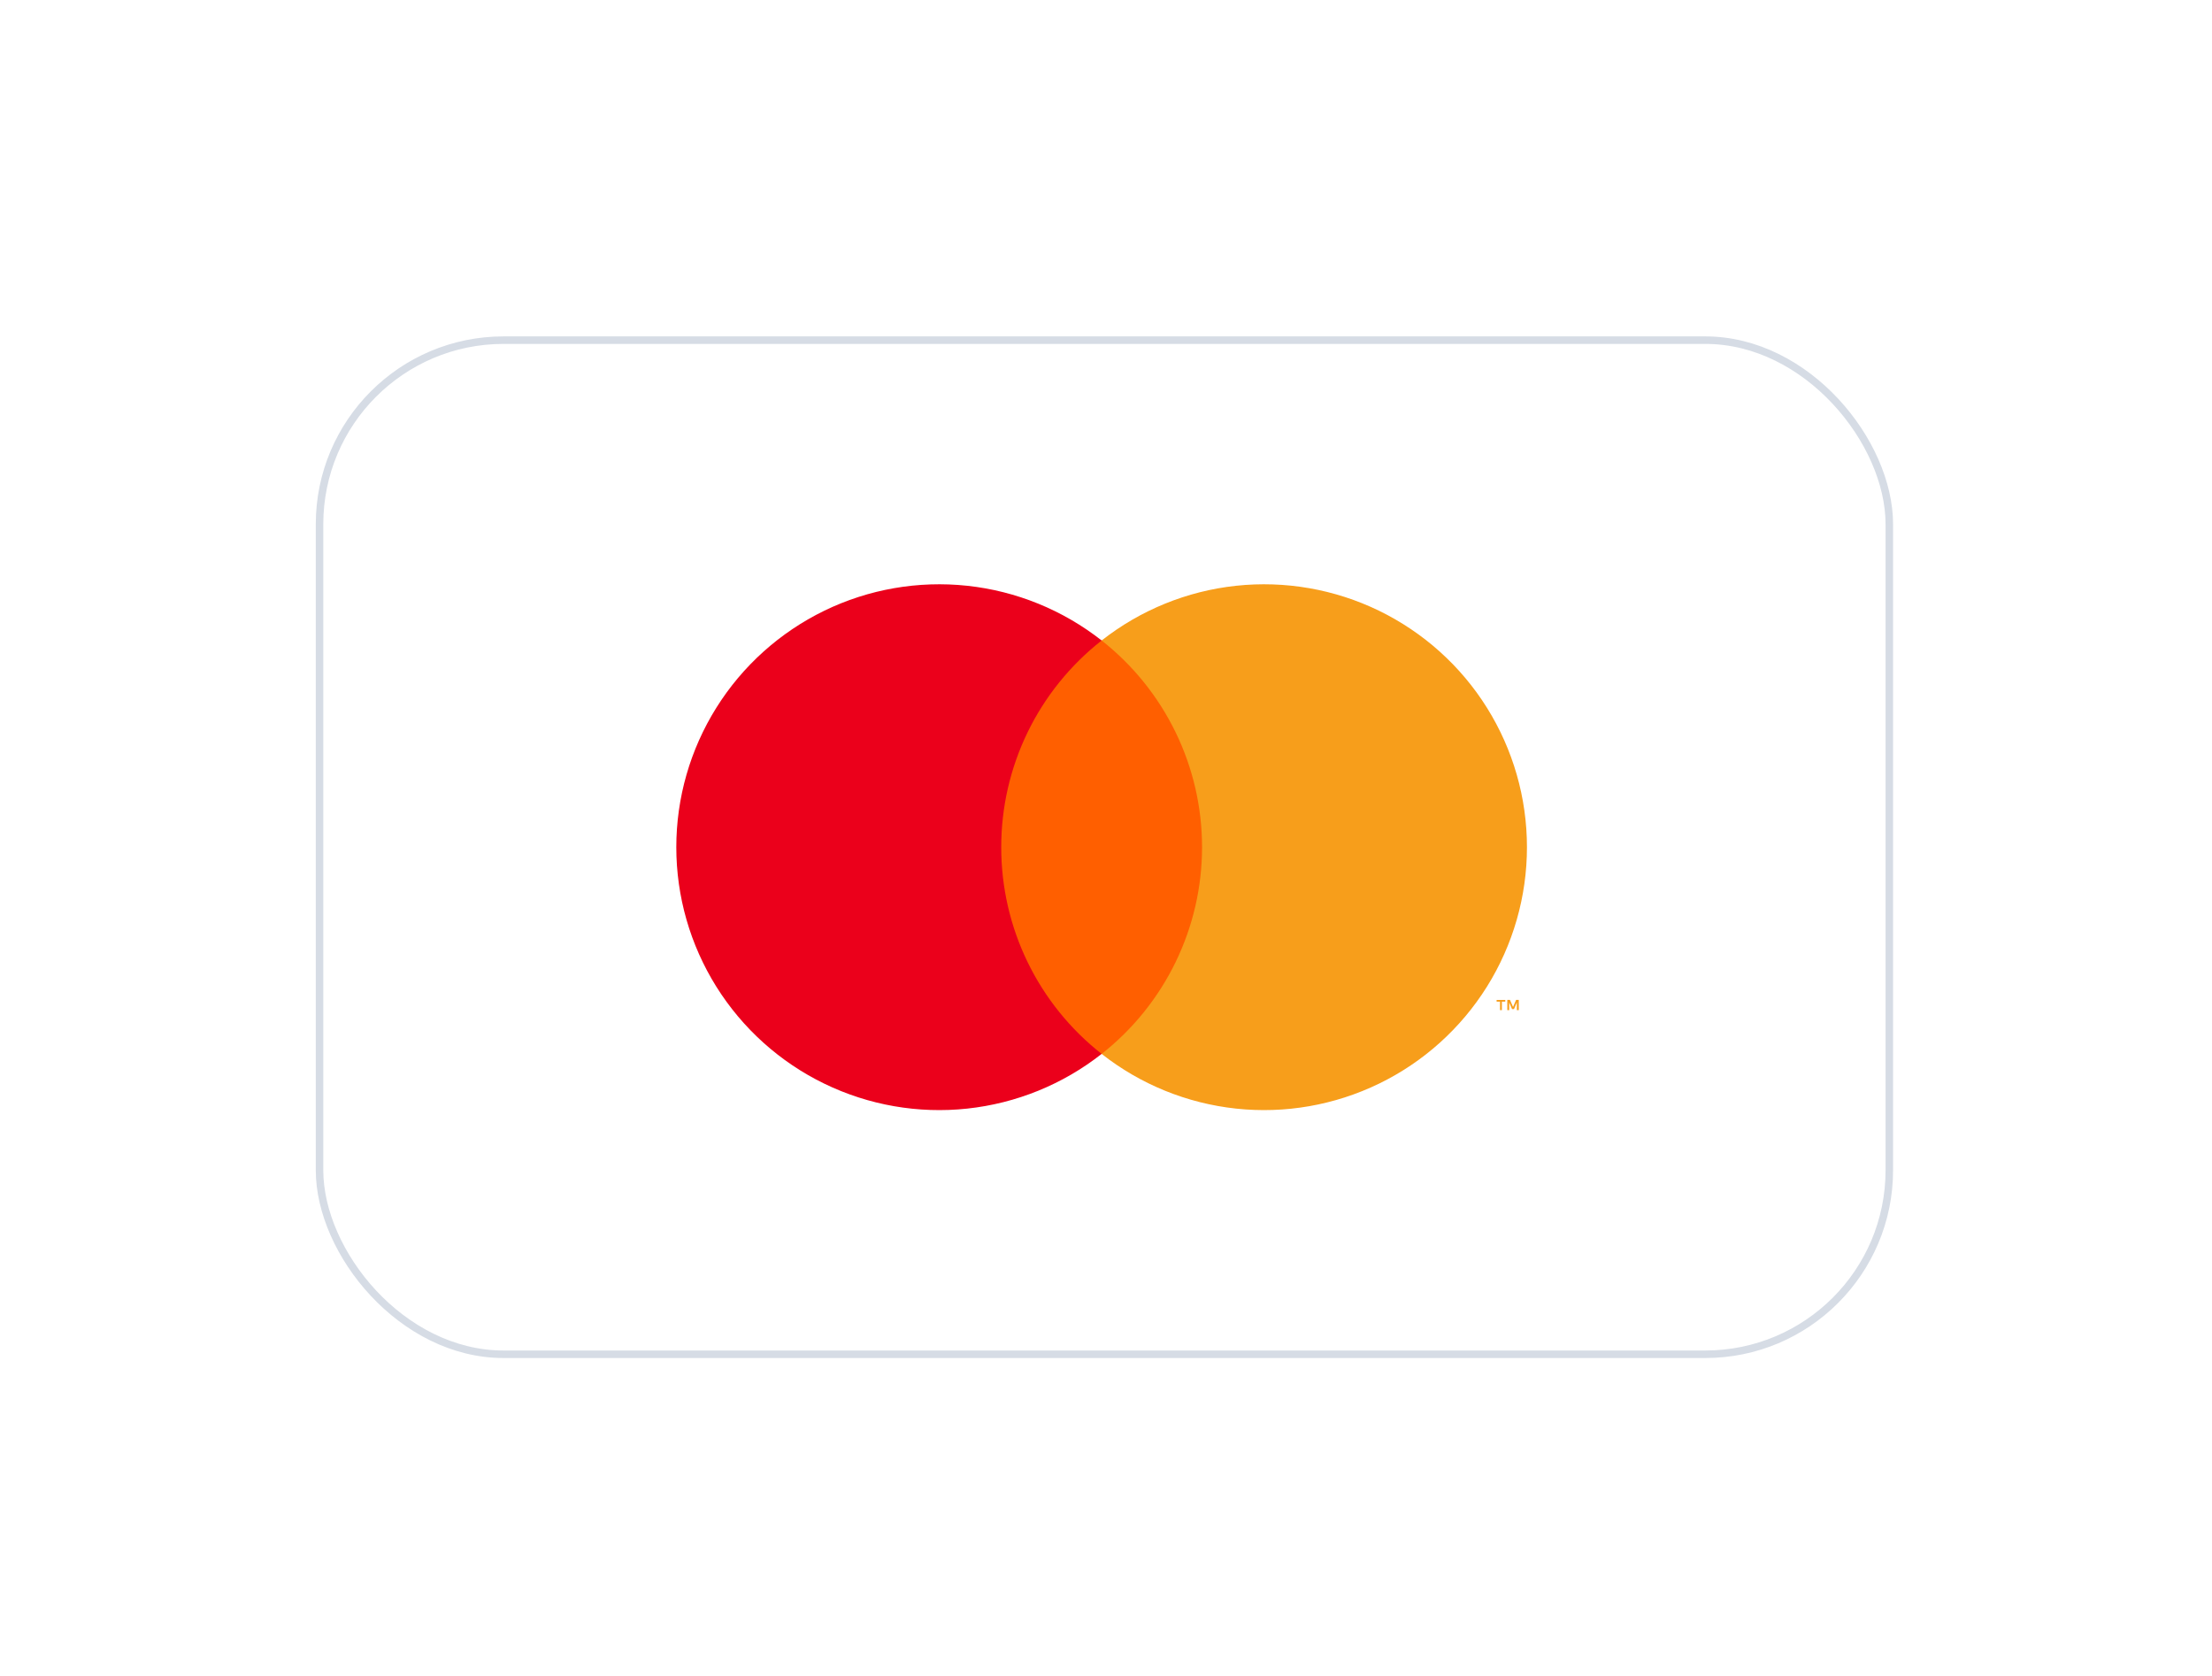 <svg width="66" height="50" viewBox="0 0 66 50" fill="none" xmlns="http://www.w3.org/2000/svg">
<g filter="url(#filter0_dd_1_965)">
<rect x="9.646" y="5.33" width="46.614" height="30.03" rx="5.379" fill="white"/>
<rect x="9.534" y="5.218" width="46.838" height="30.255" rx="5.491" stroke="#D6DCE5" stroke-width="0.224"/>
<path d="M36.301 14.178H29.438V26.512H36.301V14.178Z" fill="#FF5F00"/>
<path d="M29.874 20.345C29.873 19.157 30.142 17.985 30.661 16.916C31.18 15.848 31.936 14.912 32.87 14.178C31.713 13.269 30.323 12.703 28.86 12.546C27.396 12.389 25.918 12.647 24.595 13.29C23.271 13.934 22.155 14.936 21.374 16.184C20.593 17.431 20.179 18.873 20.179 20.345C20.179 21.817 20.593 23.259 21.374 24.507C22.155 25.754 23.271 26.757 24.595 27.4C25.918 28.043 27.396 28.301 28.86 28.144C30.323 27.987 31.713 27.422 32.87 26.512C31.936 25.779 31.18 24.842 30.661 23.774C30.142 22.706 29.873 21.533 29.874 20.345Z" fill="#EB001B"/>
<path d="M45.56 20.345C45.56 21.817 45.146 23.259 44.366 24.507C43.585 25.754 42.469 26.757 41.145 27.4C39.821 28.043 38.343 28.301 36.88 28.144C35.417 27.987 34.027 27.422 32.87 26.512C33.803 25.778 34.558 24.841 35.077 23.773C35.596 22.705 35.866 21.533 35.866 20.345C35.866 19.158 35.596 17.985 35.077 16.917C34.558 15.849 33.803 14.912 32.87 14.178C34.027 13.269 35.417 12.703 36.88 12.546C38.343 12.389 39.821 12.647 41.145 13.29C42.469 13.934 43.585 14.936 44.366 16.184C45.146 17.431 45.56 18.873 45.56 20.345Z" fill="#F79E1B"/>
<path d="M44.812 25.206V24.953H44.914V24.902H44.655V24.953H44.757V25.206H44.812ZM45.316 25.206V24.901H45.236L45.145 25.111L45.053 24.901H44.974V25.206H45.03V24.976L45.115 25.174H45.174L45.259 24.976V25.206H45.316Z" fill="#F79E1B"/>
</g>
<defs>
<filter id="filter0_dd_1_965" x="0.457" y="0.624" width="64.991" height="48.407" filterUnits="userSpaceOnUse" color-interpolation-filters="sRGB">
<feFlood flood-opacity="0" result="BackgroundImageFix"/>
<feColorMatrix in="SourceAlpha" type="matrix" values="0 0 0 0 0 0 0 0 0 0 0 0 0 0 0 0 0 0 127 0" result="hardAlpha"/>
<feOffset dy="0.448"/>
<feGaussianBlur stdDeviation="2.241"/>
<feColorMatrix type="matrix" values="0 0 0 0 0.718 0 0 0 0 0.718 0 0 0 0 0.718 0 0 0 0.08 0"/>
<feBlend mode="normal" in2="BackgroundImageFix" result="effect1_dropShadow_1_965"/>
<feColorMatrix in="SourceAlpha" type="matrix" values="0 0 0 0 0 0 0 0 0 0 0 0 0 0 0 0 0 0 127 0" result="hardAlpha"/>
<feOffset dy="4.482"/>
<feGaussianBlur stdDeviation="4.482"/>
<feColorMatrix type="matrix" values="0 0 0 0 0.718 0 0 0 0 0.718 0 0 0 0 0.718 0 0 0 0.08 0"/>
<feBlend mode="normal" in2="effect1_dropShadow_1_965" result="effect2_dropShadow_1_965"/>
<feBlend mode="normal" in="SourceGraphic" in2="effect2_dropShadow_1_965" result="shape"/>
</filter>
</defs>
</svg>
